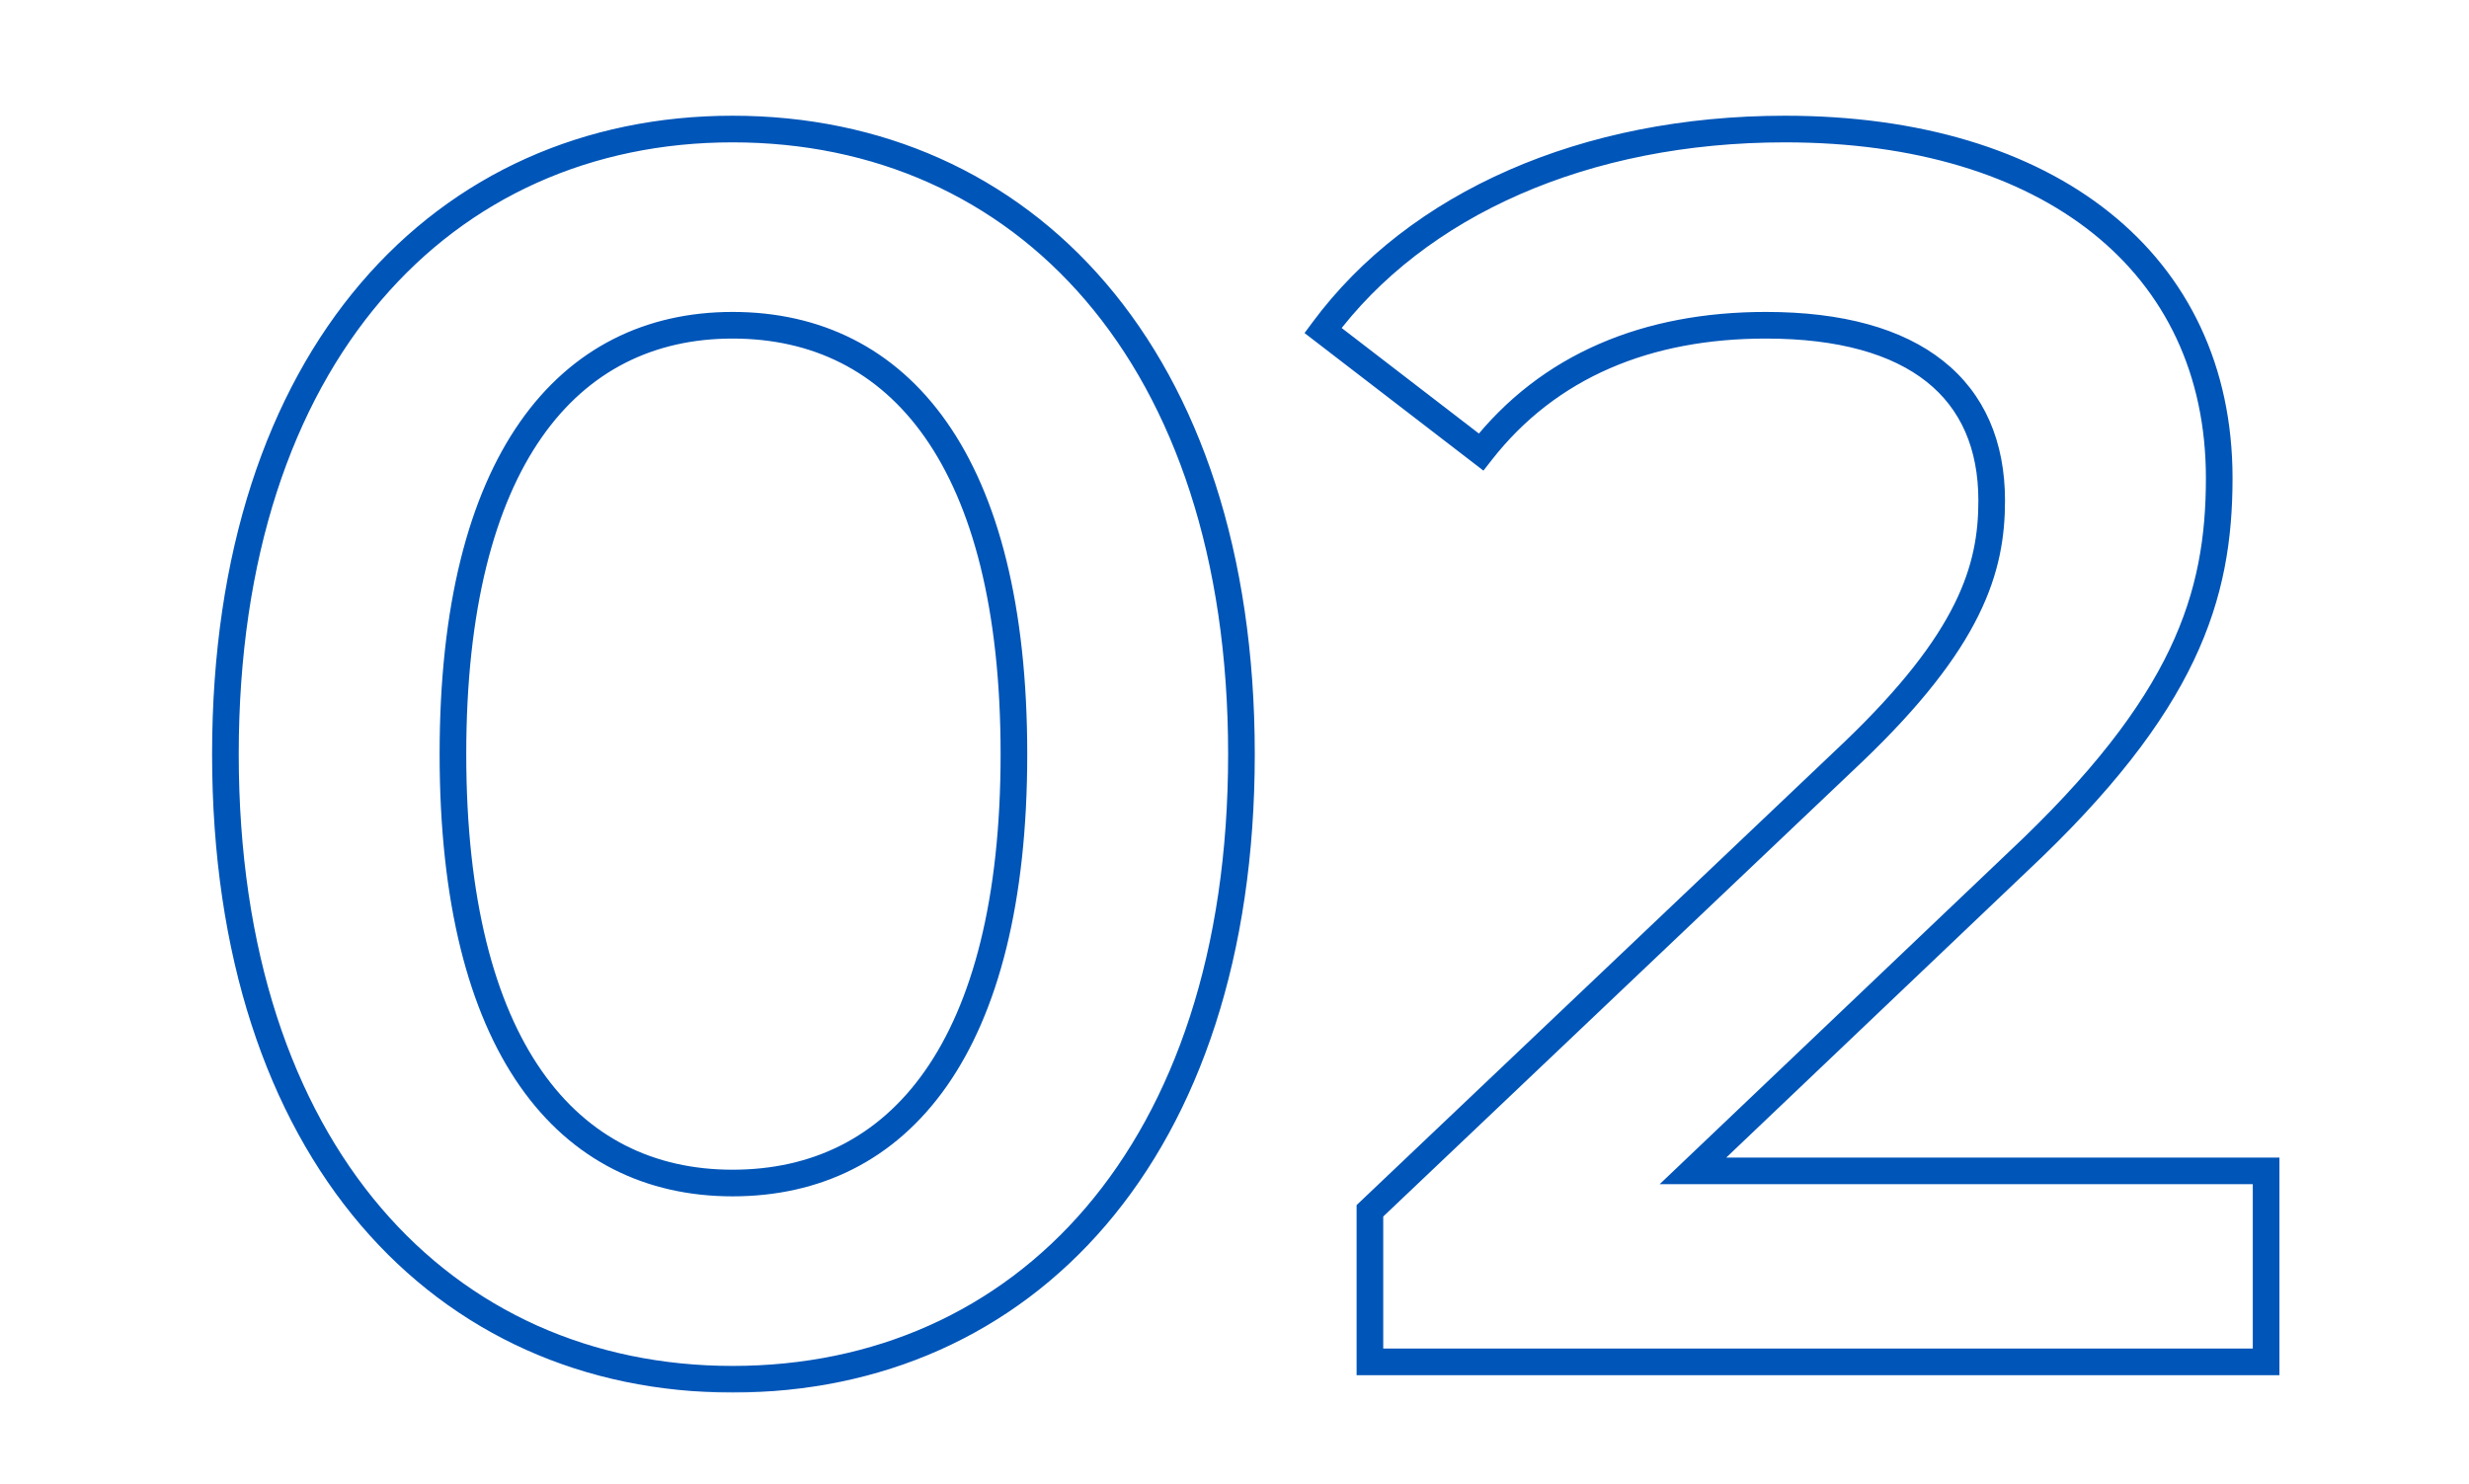 <svg xmlns="http://www.w3.org/2000/svg" width="464" height="279" viewBox="0 0 464 279" fill="none"><g clip-path="url(#clip0_117_30)"><mask id="path-1-outside-1_117_30" maskUnits="userSpaceOnUse" x="39" y="21" width="390" height="241" fill="black"><rect fill="white" x="39" y="21" width="390" height="241"></rect><path d="M137.67 259.264C83.488 259.264 42.362 216.832 42.362 141.76C42.362 66.688 83.488 24.256 137.67 24.256C192.179 24.256 233.306 66.688 233.306 141.76C233.306 216.832 192.179 259.264 137.67 259.264ZM137.67 222.381C169.005 222.381 190.547 196.922 190.547 141.76C190.547 86.598 169.005 61.139 137.67 61.139C106.662 61.139 85.12 86.598 85.12 141.76C85.12 196.922 106.662 222.381 137.67 222.381ZM318.159 220.096H425.871V256H257.449V227.603L348.188 141.434C370.383 120.218 374.3 106.835 374.3 94.106C374.3 73.216 359.939 61.139 331.868 61.139C309.673 61.139 291.068 68.646 278.339 84.966L248.636 62.118C266.262 38.291 297.923 24.256 335.459 24.256C385.071 24.256 417.059 49.389 417.059 89.862C417.059 112.058 410.857 132.294 379.196 161.997L318.159 220.096Z"></path></mask><path d="M137.67 256.761C111.274 256.761 88.156 246.445 71.602 227.04C55.022 207.603 44.865 178.851 44.865 141.76H39.858C39.858 179.741 50.265 209.741 67.793 230.288C85.348 250.867 109.885 261.767 137.67 261.767V256.761ZM44.865 141.76C44.865 104.669 55.022 75.916 71.602 56.48C88.156 37.075 111.274 26.759 137.67 26.759V21.753C109.885 21.753 85.348 32.653 67.793 53.231C50.265 73.779 39.858 103.779 39.858 141.76H44.865ZM137.67 26.759C164.235 26.759 187.433 37.078 204.026 56.483C220.645 75.918 230.803 104.668 230.803 141.76H235.809C235.809 103.78 225.403 73.778 207.831 53.229C190.234 32.65 165.615 21.753 137.67 21.753V26.759ZM230.803 141.76C230.803 178.852 220.645 207.602 204.026 227.037C187.433 246.442 164.235 256.761 137.67 256.761V261.767C165.615 261.767 190.234 250.87 207.831 230.291C225.403 209.742 235.809 179.74 235.809 141.76H230.803ZM137.67 224.884C154.11 224.884 168.113 218.156 177.908 204.194C187.621 190.349 193.05 169.611 193.05 141.76H188.044C188.044 169.07 182.703 188.643 173.81 201.318C165.001 213.876 152.565 219.878 137.67 219.878V224.884ZM193.05 141.76C193.05 113.909 187.621 93.171 177.908 79.326C168.113 65.364 154.11 58.636 137.67 58.636V63.642C152.565 63.642 165.001 69.644 173.81 82.201C182.703 94.877 188.044 114.45 188.044 141.76H193.05ZM137.67 58.636C121.385 58.636 107.465 65.371 97.715 79.331C88.047 93.173 82.617 113.908 82.617 141.76H87.623C87.623 114.45 92.965 94.875 101.819 82.197C110.592 69.637 122.948 63.642 137.67 63.642V58.636ZM82.617 141.76C82.617 169.612 88.047 190.347 97.715 204.189C107.465 218.149 121.385 224.884 137.67 224.884V219.878C122.948 219.878 110.592 213.883 101.819 201.323C92.965 188.645 87.623 169.07 87.623 141.76H82.617ZM318.159 220.096L316.434 218.283L311.899 222.599H318.159V220.096ZM425.871 220.096H428.374V217.593H425.871V220.096ZM425.871 256V258.503H428.374V256H425.871ZM257.449 256H254.946V258.503H257.449V256ZM257.449 227.603L255.725 225.788L254.946 226.528V227.603H257.449ZM348.188 141.434L349.912 143.249L349.918 143.243L348.188 141.434ZM278.339 84.966L276.812 86.95L278.783 88.466L280.312 86.506L278.339 84.966ZM248.636 62.118L246.624 60.63L245.163 62.605L247.11 64.102L248.636 62.118ZM379.196 161.997L377.484 160.171L377.477 160.178L377.47 160.184L379.196 161.997ZM318.159 222.599H425.871V217.593H318.159V222.599ZM423.368 220.096V256H428.374V220.096H423.368ZM425.871 253.497H257.449V258.503H425.871V253.497ZM259.952 256V227.603H254.946V256H259.952ZM259.173 229.418L349.912 143.249L346.465 139.619L255.725 225.788L259.173 229.418ZM349.918 143.243C361.139 132.517 367.884 123.637 371.811 115.697C375.766 107.701 376.803 100.779 376.803 94.106H371.797C371.797 100.162 370.876 106.296 367.324 113.477C363.744 120.715 357.433 129.134 346.459 139.624L349.918 143.243ZM376.803 94.106C376.803 83.038 372.967 74.014 365.166 67.828C357.458 61.715 346.211 58.636 331.868 58.636V63.642C345.596 63.642 355.565 66.602 362.055 71.75C368.453 76.824 371.797 84.283 371.797 94.106H376.803ZM331.868 58.636C309.074 58.636 289.666 66.375 276.365 83.427L280.312 86.506C292.471 70.918 310.272 63.642 331.868 63.642V58.636ZM279.865 82.982L250.162 60.134L247.11 64.102L276.812 86.95L279.865 82.982ZM250.649 63.607C267.688 40.572 298.503 26.759 335.459 26.759V21.753C297.342 21.753 264.835 36.011 246.624 60.63L250.649 63.607ZM335.459 26.759C359.87 26.759 379.665 32.944 393.301 43.837C406.877 54.682 414.556 70.35 414.556 89.862H419.562C419.562 68.902 411.247 51.766 396.426 39.926C381.665 28.134 360.66 21.753 335.459 21.753V26.759ZM414.556 89.862C414.556 100.692 413.049 110.91 407.741 122.037C402.412 133.208 393.178 145.448 377.484 160.171L380.909 163.822C396.875 148.843 406.572 136.114 412.259 124.192C417.968 112.226 419.562 101.228 419.562 89.862H414.556ZM377.47 160.184L316.434 218.283L319.885 221.909L380.922 163.81L377.47 160.184Z" fill="#0055B8" mask="url(#path-1-outside-1_117_30)"></path></g><defs><clipPath id="clip0_117_30"><rect width="464" height="279" fill="white"></rect></clipPath></defs></svg>